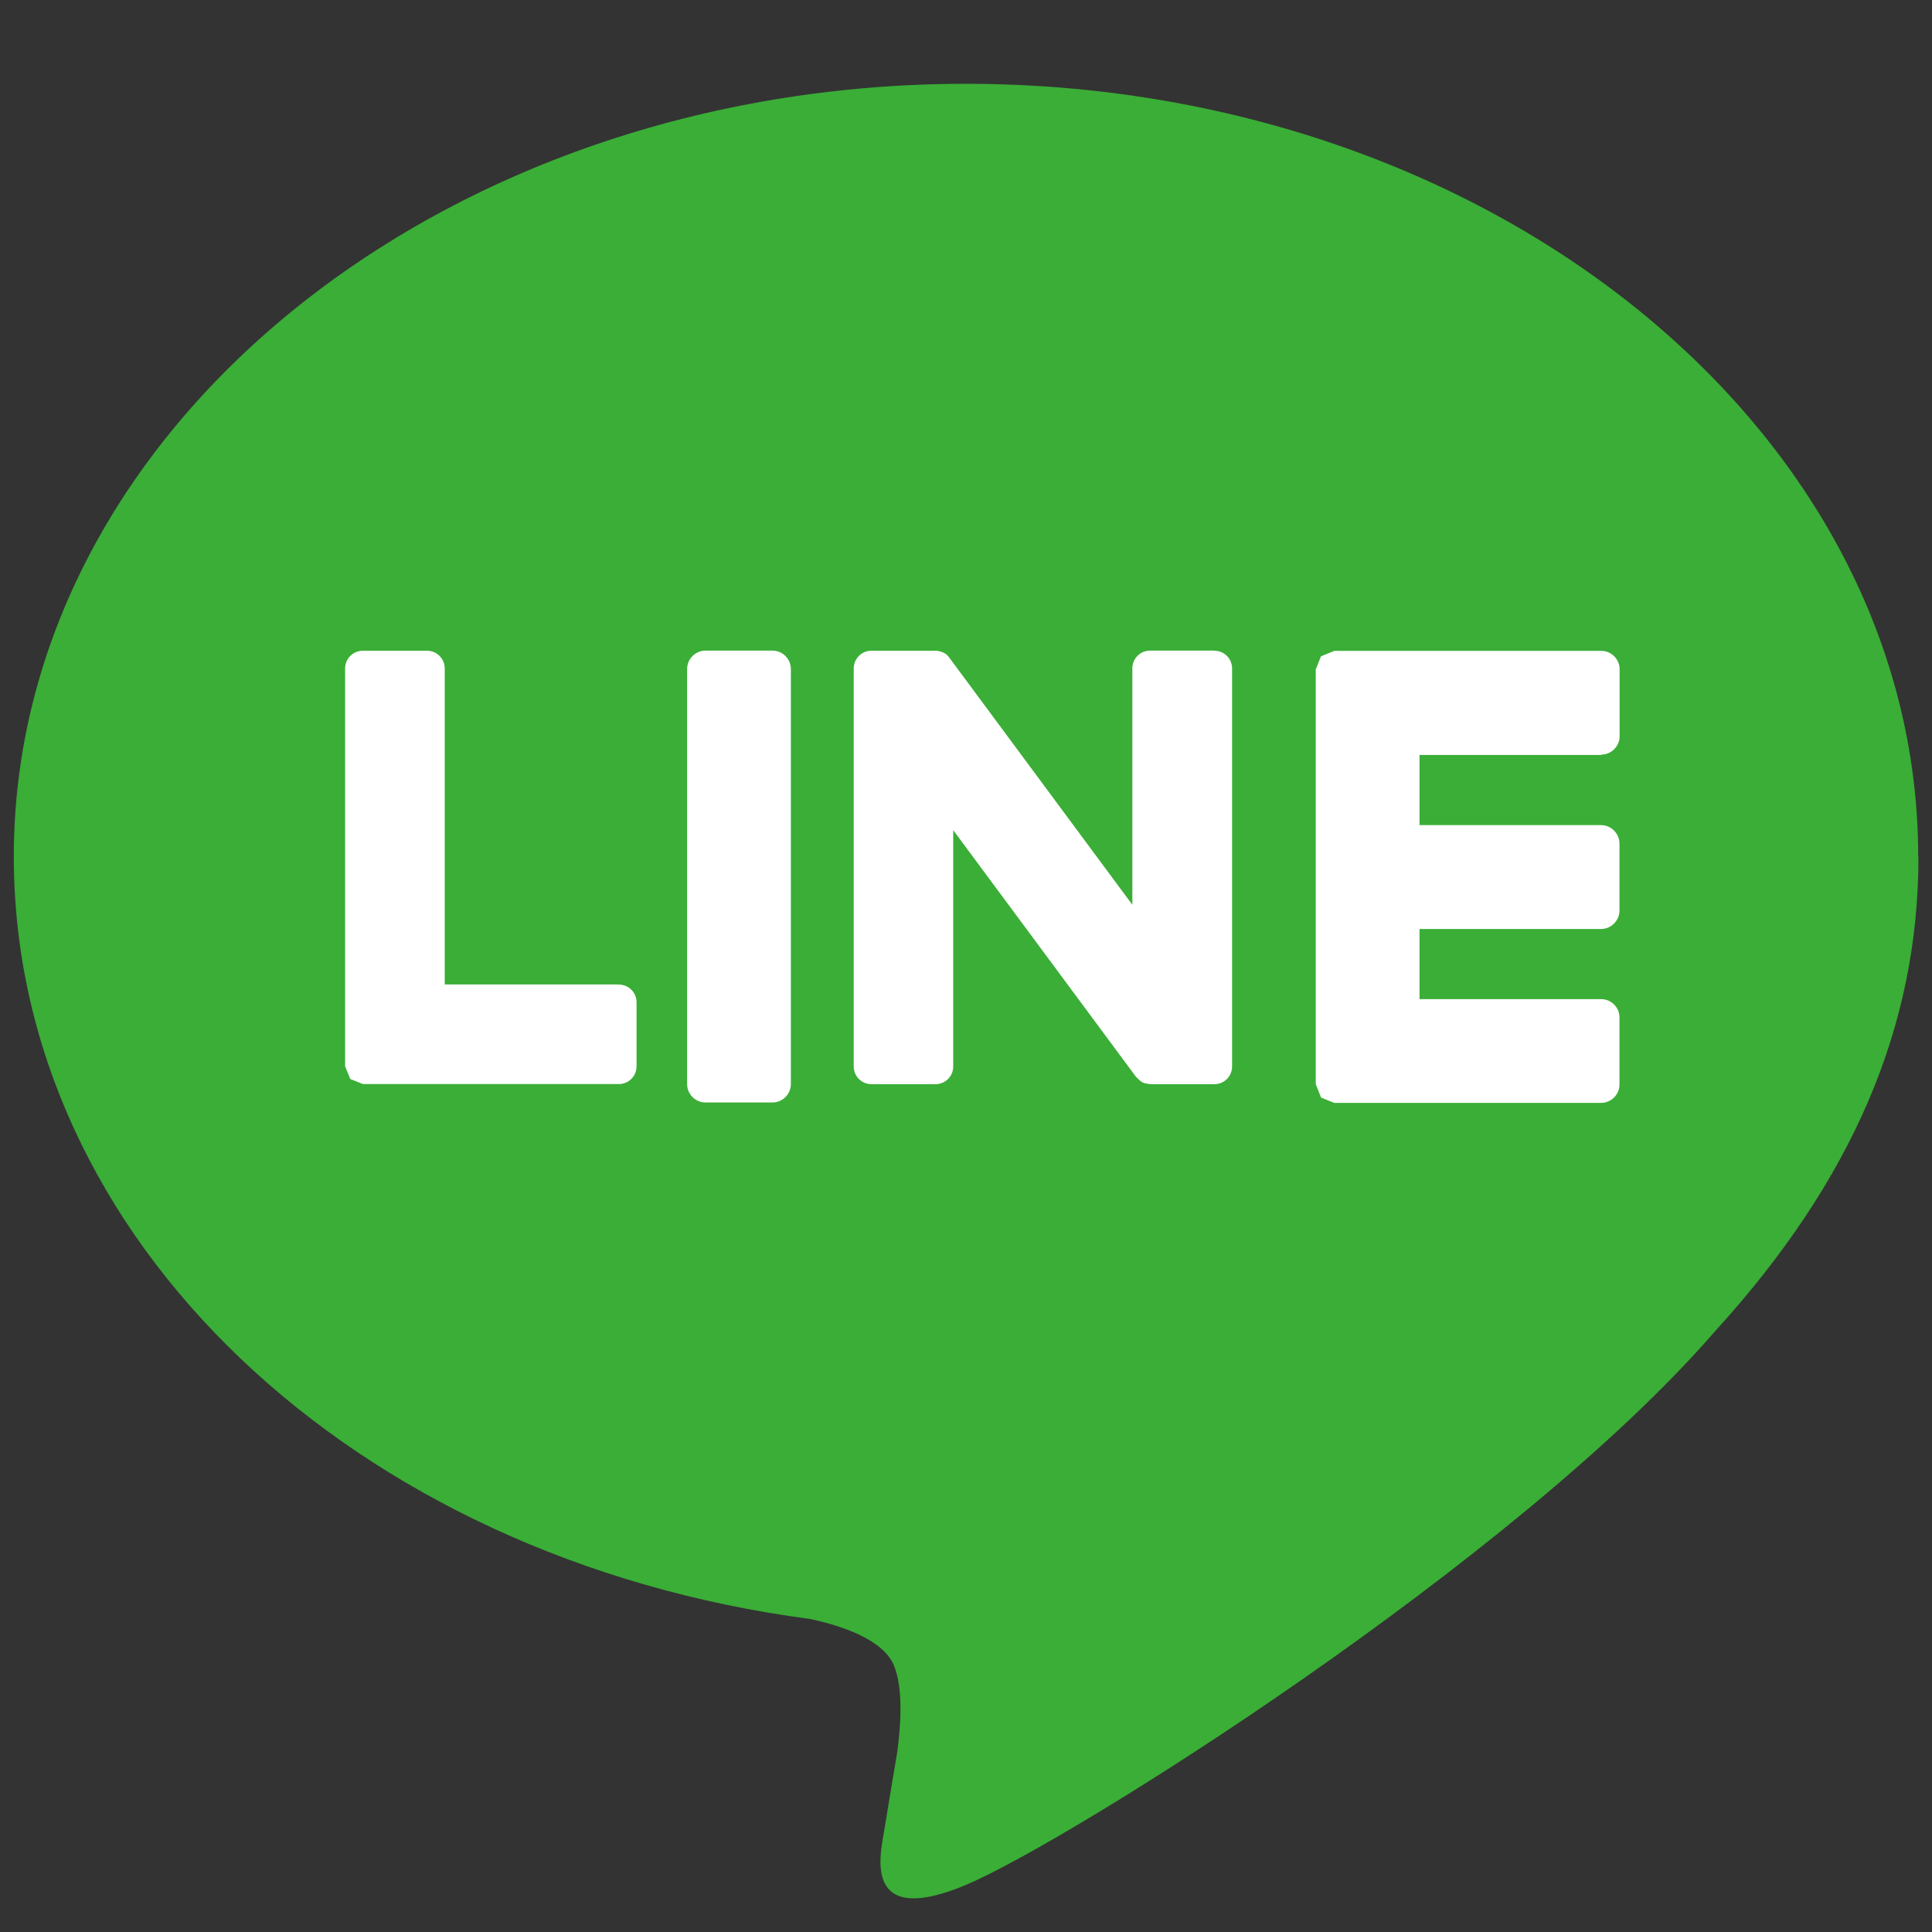 <?xml version="1.0" encoding="UTF-8"?>
<svg id="_レイヤー_1" data-name="レイヤー_1" xmlns="http://www.w3.org/2000/svg" version="1.1" viewBox="0 0 154 154">
  <rect x="0" y="0" width="154" height="154" fill="#333333" stroke="none"/>
  <!-- Generator: Adobe Illustrator 29.5.1, SVG Export Plug-In . SVG Version: 2.1.0 Build 141)  -->
  <defs>
    <style>
      .st0 {
        fill: #3aae36;
      }

      .st1 {
        fill: #fff;
      }
    </style>
  </defs>
  <path class="st0" d="M152.9,68.28c0-33.96-34.06-61.6-75.91-61.6S1.1,34.31,1.1,68.28c0,30.45,27,55.95,63.48,60.77,2.47.53,5.84,1.62,6.69,3.74.77,1.92.5,4.93.25,6.86,0,0-.9,5.35-1.08,6.5-.33,1.92-1.53,7.5,6.57,4.09,8.1-3.41,43.72-25.74,59.64-44.06,11-12.07,16.27-24.31,16.27-37.9"/>
  <path class="st1" d="M61.57,51.86h-5.33c-.81,0-1.47.66-1.47,1.47v33.08c0,.81.66,1.47,1.47,1.47h5.33c.81,0,1.47-.66,1.47-1.47v-33.08c0-.81-.66-1.47-1.47-1.47"/>
  <path class="st1" d="M96.78,51.86h-5.11c-.78,0-1.41.63-1.41,1.41v18.85l-14.54-19.63-.11-.15h0s-.09-.09-.09-.09l-.02-.03-.08-.07-.03-.02-.07-.05-.04-.02-.08-.04-.04-.02-.08-.03-.05-.02-.08-.02-.05-.02-.09-.02h-.06s-.07-.02-.07-.02h-.07s-.04,0-.04,0h-5.11c-.78,0-1.41.63-1.41,1.41v31.73c0,.78.63,1.41,1.41,1.41h5.11c.78,0,1.41-.63,1.41-1.41v-18.84l14.56,19.65.36.35h.02s.08.07.08.07l.04.02.06.03.08.03.04.02.09.02h.02s.36.06.36.06h5.11c.78,0,1.41-.63,1.41-1.41v-31.73c0-.78-.63-1.41-1.41-1.41"/>
  <path class="st1" d="M49.32,78.47h-13.87v-25.19c0-.78-.63-1.41-1.42-1.41h-5.1c-.79,0-1.42.63-1.42,1.41v31.72l.4.98.02.02.02.02.98.39h20.4c.78,0,1.41-.63,1.41-1.41v-5.11c0-.78-.63-1.41-1.42-1.41"/>
  <path class="st1" d="M127.63,60.15c.81,0,1.47-.66,1.47-1.47v-5.33c0-.81-.66-1.47-1.47-1.47h-21.27l-1.03.42h-.02s-.02.03-.02.03l-.41,1.02v33.07l.41,1.03.02.02.02.03,1.02.41h21.27c.81,0,1.47-.66,1.47-1.47v-5.33c0-.82-.66-1.47-1.47-1.47h-14.47v-5.59h14.47c.81,0,1.47-.67,1.47-1.48v-5.32c0-.81-.66-1.48-1.47-1.48h-14.47v-5.59h14.48Z"/>
</svg>